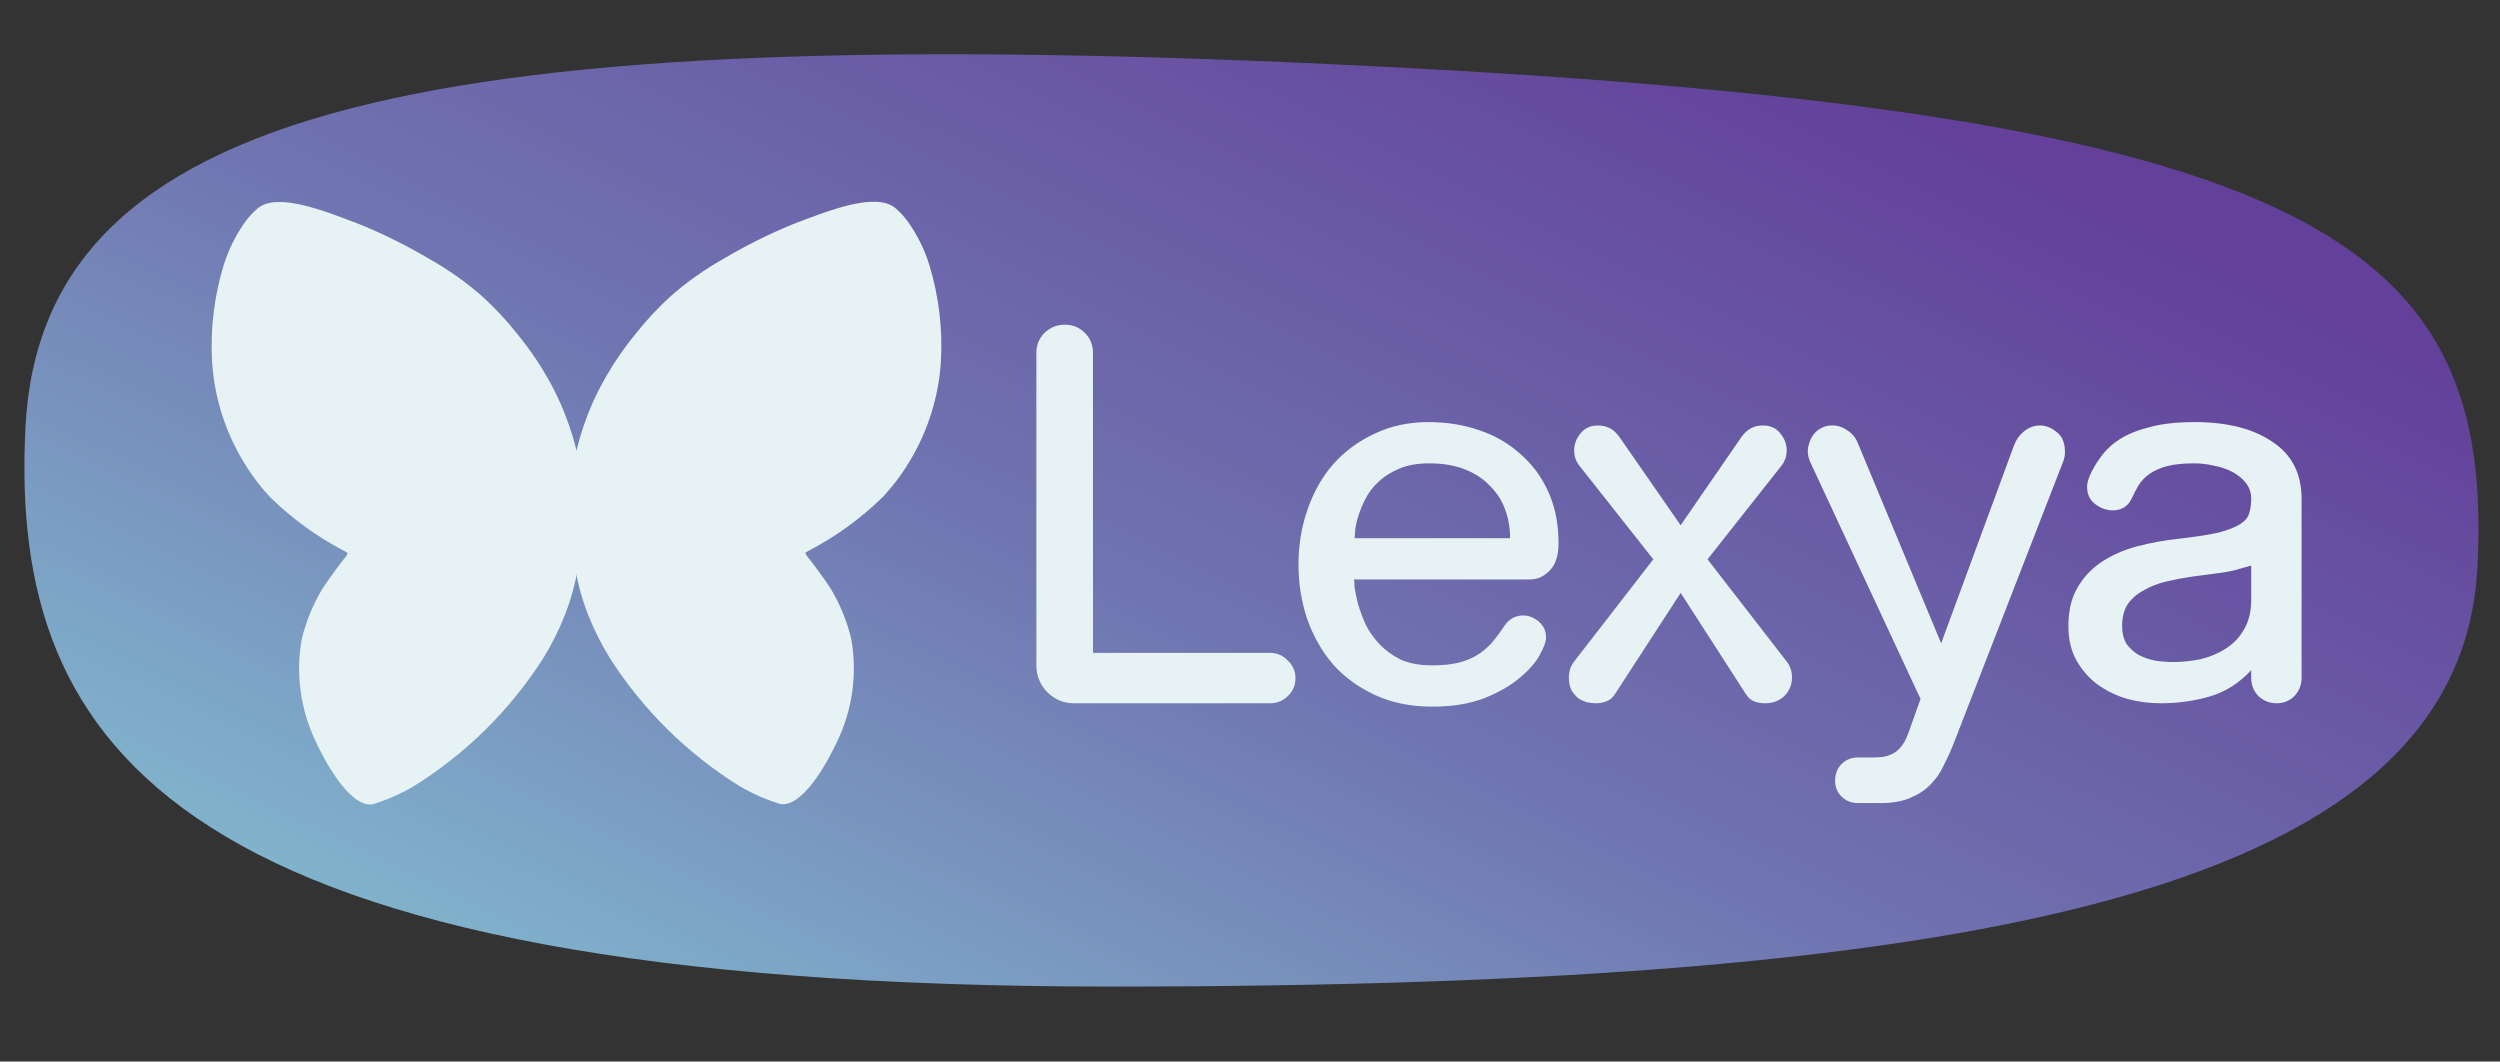 <?xml version="1.0" encoding="UTF-8"?>
<svg xmlns="http://www.w3.org/2000/svg" width="756" height="321" viewBox="0 0 756 321" fill="none">
  <rect x="0" y="0" width="756" height="321" fill="#333333" stroke="none"/>
  <path d="M749.19 171.337C744.346 268.366 603.69 298.337 336.19 298.337C52.619 298.337 2.846 226.366 7.69 129.337C12.533 32.308 127.93 5.68 415.392 20.029C702.855 34.378 754.033 74.308 749.19 171.337Z" fill="url(#paint0_linear_87_51)"></path>
  <g clip-path="url(#clip0_87_51)">
    <path fill-rule="evenodd" clip-rule="evenodd" d="M176.259 153.936C176.228 159.822 175.739 165.696 174.795 171.506C173.993 176.367 172.696 181.133 170.926 185.73C169.099 190.383 166.859 194.863 164.232 199.117C154.214 214.784 140.812 228.007 125.012 237.814C121.094 240.114 116.916 241.94 112.566 243.252C105.036 244.194 96.879 227.251 95.728 224.74C90.923 215.029 89.347 204.035 91.231 193.365C92.499 188.023 94.58 182.909 97.401 178.2C99.172 175.366 103.277 169.889 103.822 169.261C103.863 169.214 104.039 168.993 104.392 168.549C104.392 168.548 104.514 168.394 104.925 167.755C105.058 167.548 105.146 167.404 105.096 167.268C105.072 167.2 105.026 167.167 104.804 167.028C104.526 166.853 104.387 166.766 104.275 166.705C104.063 166.589 103.957 166.531 103.777 166.443C95.687 162.18 88.256 156.769 81.714 150.38C80.316 148.881 79.027 147.308 79.026 147.307C77.01 144.846 75.182 142.237 73.556 139.503C68.056 130.397 64.827 120.102 64.143 109.486C63.56 99.522 64.764 89.533 67.699 79.993C69.165 75.356 71.353 70.979 74.183 67.025C75.226 65.611 76.418 64.313 77.739 63.155C83.701 57.821 98.656 63.992 109.115 67.966C116.33 70.945 123.32 74.44 130.032 78.424C135.667 81.602 140.959 85.352 145.825 89.615C149.603 93.061 153.1 96.804 156.284 100.806C160.7 106.164 164.522 111.985 167.683 118.167C172.338 127.385 175.245 137.384 176.259 147.66C176.393 149.75 176.393 151.846 176.259 153.936Z" fill="#E6F2F3"></path>
    <path fill-rule="evenodd" clip-rule="evenodd" d="M172.408 147.581C173.423 137.305 176.33 127.305 180.984 118.088C184.145 111.906 187.968 106.084 192.384 100.727C195.568 96.724 199.065 92.982 202.843 89.536C207.709 85.273 213.001 81.523 218.636 78.345C225.348 74.361 232.338 70.866 239.553 67.886C250.011 63.912 264.967 57.742 270.929 63.075C272.249 64.234 273.442 65.531 274.485 66.945C277.315 70.9 279.503 75.277 280.969 79.914C283.904 89.454 285.108 99.443 284.525 109.407C283.84 120.023 280.612 130.318 275.112 139.423C273.486 142.158 271.658 144.767 269.641 147.228C269.641 147.228 268.352 148.801 266.954 150.3C260.412 156.69 252.981 162.1 244.891 166.364C244.711 166.452 244.605 166.51 244.394 166.625C244.282 166.687 244.143 166.774 243.864 166.949C243.642 167.088 243.596 167.121 243.571 167.188C243.522 167.325 243.61 167.469 243.743 167.676C244.153 168.315 244.275 168.469 244.276 168.47C244.629 168.913 244.805 169.135 244.846 169.182C245.391 169.809 249.496 175.287 251.266 178.12C254.088 182.83 256.169 187.944 257.437 193.285C259.32 203.956 257.745 214.949 252.94 224.661C251.789 227.171 243.631 244.114 236.101 243.173C231.751 241.861 227.573 240.035 223.655 237.735C207.855 227.928 194.454 214.705 184.436 199.038C181.809 194.784 179.569 190.304 177.742 185.651C175.971 181.053 174.675 176.288 173.872 171.427C172.929 165.617 172.439 159.742 172.408 153.856C172.274 151.767 172.274 149.671 172.408 147.581Z" fill="#E6F2F3"></path>
  </g>
  <path d="M330.519 106.744C330.519 104.325 329.697 102.294 328.052 100.65C326.407 99.005 324.376 98.183 321.958 98.183C319.636 98.183 317.605 99.005 315.864 100.65C314.219 102.294 313.397 104.325 313.397 106.744V201.206C313.397 202.948 313.735 204.544 314.413 205.995C315.089 207.446 315.96 208.655 317.025 209.622C318.088 210.59 319.297 211.364 320.652 211.944C322.006 212.427 323.409 212.67 324.86 212.67H384.062C386.19 212.67 387.98 211.944 389.431 210.493C390.978 209.042 391.753 207.253 391.753 205.124C391.753 202.996 390.978 201.206 389.431 199.755C387.98 198.207 386.19 197.434 384.062 197.434H330.519V106.744ZM462.602 175.233C464.923 175.233 466.955 174.314 468.696 172.476C470.437 170.638 471.308 167.93 471.308 164.35C471.308 158.546 470.292 153.37 468.261 148.824C466.229 144.277 463.424 140.456 459.845 137.361C456.362 134.169 452.202 131.75 447.366 130.106C442.625 128.461 437.499 127.639 431.985 127.639C425.987 127.639 420.57 128.8 415.733 131.121C410.897 133.346 406.737 136.393 403.254 140.263C399.869 144.132 397.257 148.727 395.419 154.048C393.58 159.271 392.662 164.833 392.662 170.735C392.662 176.442 393.532 181.908 395.274 187.131C397.112 192.355 399.724 196.95 403.109 200.916C406.592 204.786 410.848 207.881 415.878 210.203C420.909 212.525 426.616 213.685 433.001 213.685C439.288 213.685 444.609 212.815 448.962 211.073C453.315 209.332 456.846 207.301 459.554 204.979C462.36 202.657 464.391 200.336 465.649 198.014C466.907 195.692 467.535 193.951 467.535 192.79C467.535 190.856 466.81 189.26 465.359 188.002C463.908 186.744 462.311 186.116 460.57 186.116C459.506 186.116 458.491 186.358 457.523 186.841C456.555 187.325 455.685 188.147 454.911 189.308C453.557 191.339 452.202 193.129 450.848 194.677C449.494 196.128 447.994 197.337 446.35 198.304C444.706 199.272 442.819 199.998 440.691 200.481C438.563 200.964 436 201.206 433.001 201.206C429.325 201.206 426.181 200.626 423.569 199.465C421.054 198.207 418.925 196.66 417.184 194.822C415.443 192.984 414.04 191.001 412.976 188.873C412.009 186.648 411.235 184.568 410.655 182.633C410.171 180.699 409.832 179.054 409.639 177.7C409.542 176.249 409.494 175.426 409.494 175.233H462.602ZM432.275 140.118C436.435 140.118 440.063 140.747 443.158 142.004C446.253 143.262 448.769 144.955 450.703 147.083C452.735 149.114 454.234 151.484 455.201 154.193C456.169 156.902 456.652 159.755 456.652 162.754H409.639C409.639 162.561 409.687 161.883 409.784 160.722C409.881 159.465 410.171 158.014 410.655 156.369C411.138 154.725 411.863 152.935 412.831 151.001C413.799 149.066 415.105 147.325 416.749 145.777C418.49 144.132 420.619 142.778 423.133 141.714C425.648 140.65 428.695 140.118 432.275 140.118ZM499.962 169.139L476.02 200.046C474.956 201.4 474.424 202.996 474.424 204.834C474.424 206.285 474.666 207.543 475.15 208.607C475.73 209.574 476.407 210.396 477.181 211.073C478.052 211.654 478.971 212.089 479.938 212.379C480.906 212.573 481.824 212.67 482.695 212.67C483.76 212.67 484.775 212.476 485.742 212.089C486.807 211.702 487.677 210.976 488.354 209.913L508.233 179.296L527.967 209.913C528.645 210.976 529.467 211.702 530.434 212.089C531.499 212.476 532.611 212.67 533.771 212.67C536.093 212.67 538.028 211.944 539.576 210.493C541.124 208.945 541.897 207.059 541.897 204.834C541.897 202.996 541.366 201.4 540.301 200.046L516.359 169.139L538.705 140.843C539.77 139.489 540.301 137.941 540.301 136.2C540.301 134.362 539.673 132.669 538.415 131.121C537.158 129.477 535.368 128.655 533.046 128.655C530.338 128.655 528.161 129.864 526.516 132.282L508.233 158.836L489.805 132.282C488.161 129.864 485.984 128.655 483.275 128.655C480.954 128.655 479.164 129.477 477.906 131.121C476.649 132.669 476.02 134.362 476.02 136.2C476.02 137.941 476.552 139.489 477.616 140.843L499.962 169.139ZM577.141 221.521C576.464 223.455 575.69 224.906 574.819 225.874C573.949 226.938 573.029 227.663 572.062 228.051C571.095 228.534 570.079 228.824 569.015 228.921C568.048 229.018 567.129 229.066 566.258 229.066H561.76C559.825 229.066 558.181 229.744 556.827 231.098C555.569 232.452 554.94 234.097 554.94 236.031C554.94 237.966 555.569 239.562 556.827 240.82C558.181 242.174 559.825 242.851 561.76 242.851H568.725C572.304 242.851 575.303 242.319 577.721 241.255C580.236 240.191 582.268 238.836 583.816 237.192C585.46 235.548 586.766 233.662 587.734 231.533C588.797 229.502 589.716 227.518 590.491 225.584L623.864 139.682C624.058 139.199 624.203 138.715 624.3 138.231C624.396 137.748 624.445 137.264 624.445 136.78C624.445 133.975 623.622 131.944 621.978 130.686C620.333 129.332 618.641 128.655 616.899 128.655C615.158 128.655 613.562 129.235 612.111 130.396C610.756 131.46 609.74 132.863 609.064 134.604L587.008 194.532L561.76 133.878C561.083 132.234 560.019 130.976 558.568 130.106C557.213 129.138 555.714 128.655 554.07 128.655C552.715 128.655 551.554 128.945 550.587 129.525C549.716 130.009 548.991 130.638 548.411 131.412C547.83 132.185 547.395 133.056 547.105 134.023C546.814 134.894 546.669 135.716 546.669 136.49C546.669 137.458 546.911 138.522 547.395 139.682L580.769 211.364L577.141 221.521ZM644.488 151.001C645.166 149.55 645.891 148.147 646.665 146.793C647.535 145.438 648.648 144.277 650.002 143.31C651.356 142.343 653.097 141.569 655.226 140.988C657.354 140.408 660.159 140.118 663.642 140.118C665.576 140.118 667.56 140.36 669.591 140.843C671.623 141.23 673.461 141.859 675.105 142.73C676.749 143.6 678.104 144.713 679.168 146.067C680.232 147.421 680.764 149.017 680.764 150.855C680.764 152.404 680.571 153.806 680.184 155.063C679.893 156.321 679.023 157.433 677.572 158.401C676.121 159.368 673.944 160.239 671.042 161.013C668.14 161.69 664.125 162.319 658.999 162.899C654.548 163.382 650.292 164.157 646.229 165.221C642.264 166.284 638.732 167.833 635.637 169.864C632.542 171.895 630.075 174.507 628.237 177.7C626.398 180.795 625.48 184.665 625.48 189.308C625.48 193.371 626.302 196.853 627.946 199.755C629.591 202.657 631.719 205.076 634.331 207.011C637.04 208.945 640.038 210.396 643.327 211.364C646.713 212.234 650.05 212.67 653.34 212.67C658.563 212.67 663.497 211.992 668.14 210.638C672.88 209.284 677.088 206.623 680.764 202.657V204.979C680.764 207.108 681.49 208.945 682.941 210.493C684.489 211.944 686.326 212.67 688.455 212.67C690.583 212.67 692.372 211.944 693.823 210.493C695.275 208.945 696 207.108 696 204.979V150.855C696 143.213 693.05 137.458 687.149 133.588C681.345 129.622 673.509 127.639 663.642 127.639C658.418 127.639 653.968 128.122 650.292 129.09C646.713 129.961 643.666 131.17 641.151 132.717C638.732 134.265 636.798 136.055 635.347 138.086C633.896 140.021 632.735 142.004 631.864 144.036C631.381 145.293 631.139 146.357 631.139 147.228C631.139 149.453 631.961 151.194 633.605 152.452C635.25 153.709 637.04 154.338 638.974 154.338C640.038 154.338 641.054 154.096 642.021 153.612C643.085 153.032 643.908 152.161 644.488 151.001ZM680.764 171.025V181.327C680.764 184.907 680.039 187.905 678.588 190.324C677.234 192.742 675.395 194.677 673.074 196.128C670.849 197.579 668.333 198.643 665.528 199.32C662.723 199.9 659.917 200.191 657.112 200.191C655.274 200.191 653.437 200.046 651.598 199.755C649.76 199.368 648.116 198.788 646.665 198.014C645.214 197.144 644.005 196.031 643.037 194.677C642.167 193.226 641.731 191.436 641.731 189.308C641.731 186.599 642.312 184.374 643.472 182.633C644.73 180.892 646.375 179.489 648.406 178.425C650.437 177.264 652.711 176.394 655.226 175.813C657.741 175.233 660.305 174.749 662.916 174.362C665.625 173.975 668.188 173.637 670.607 173.347C673.122 173.056 675.298 172.621 677.137 172.041L680.764 171.025Z" fill="#E6F2F3"></path>
  <defs>
    <linearGradient id="paint0_linear_87_51" x1="-53.31" y1="265.337" x2="160.39" y2="-171.009" gradientUnits="userSpaceOnUse">
      <stop stop-color="#86C8D5"></stop>
      <stop offset="0.515" stop-color="#7075B1"></stop>
      <stop offset="1" stop-color="#63419A"></stop>
    </linearGradient>
    <clipPath id="clip0_87_51">
      <rect width="220.668" height="182.29" fill="white" transform="translate(64 61)"></rect>
    </clipPath>
  </defs>
</svg>
